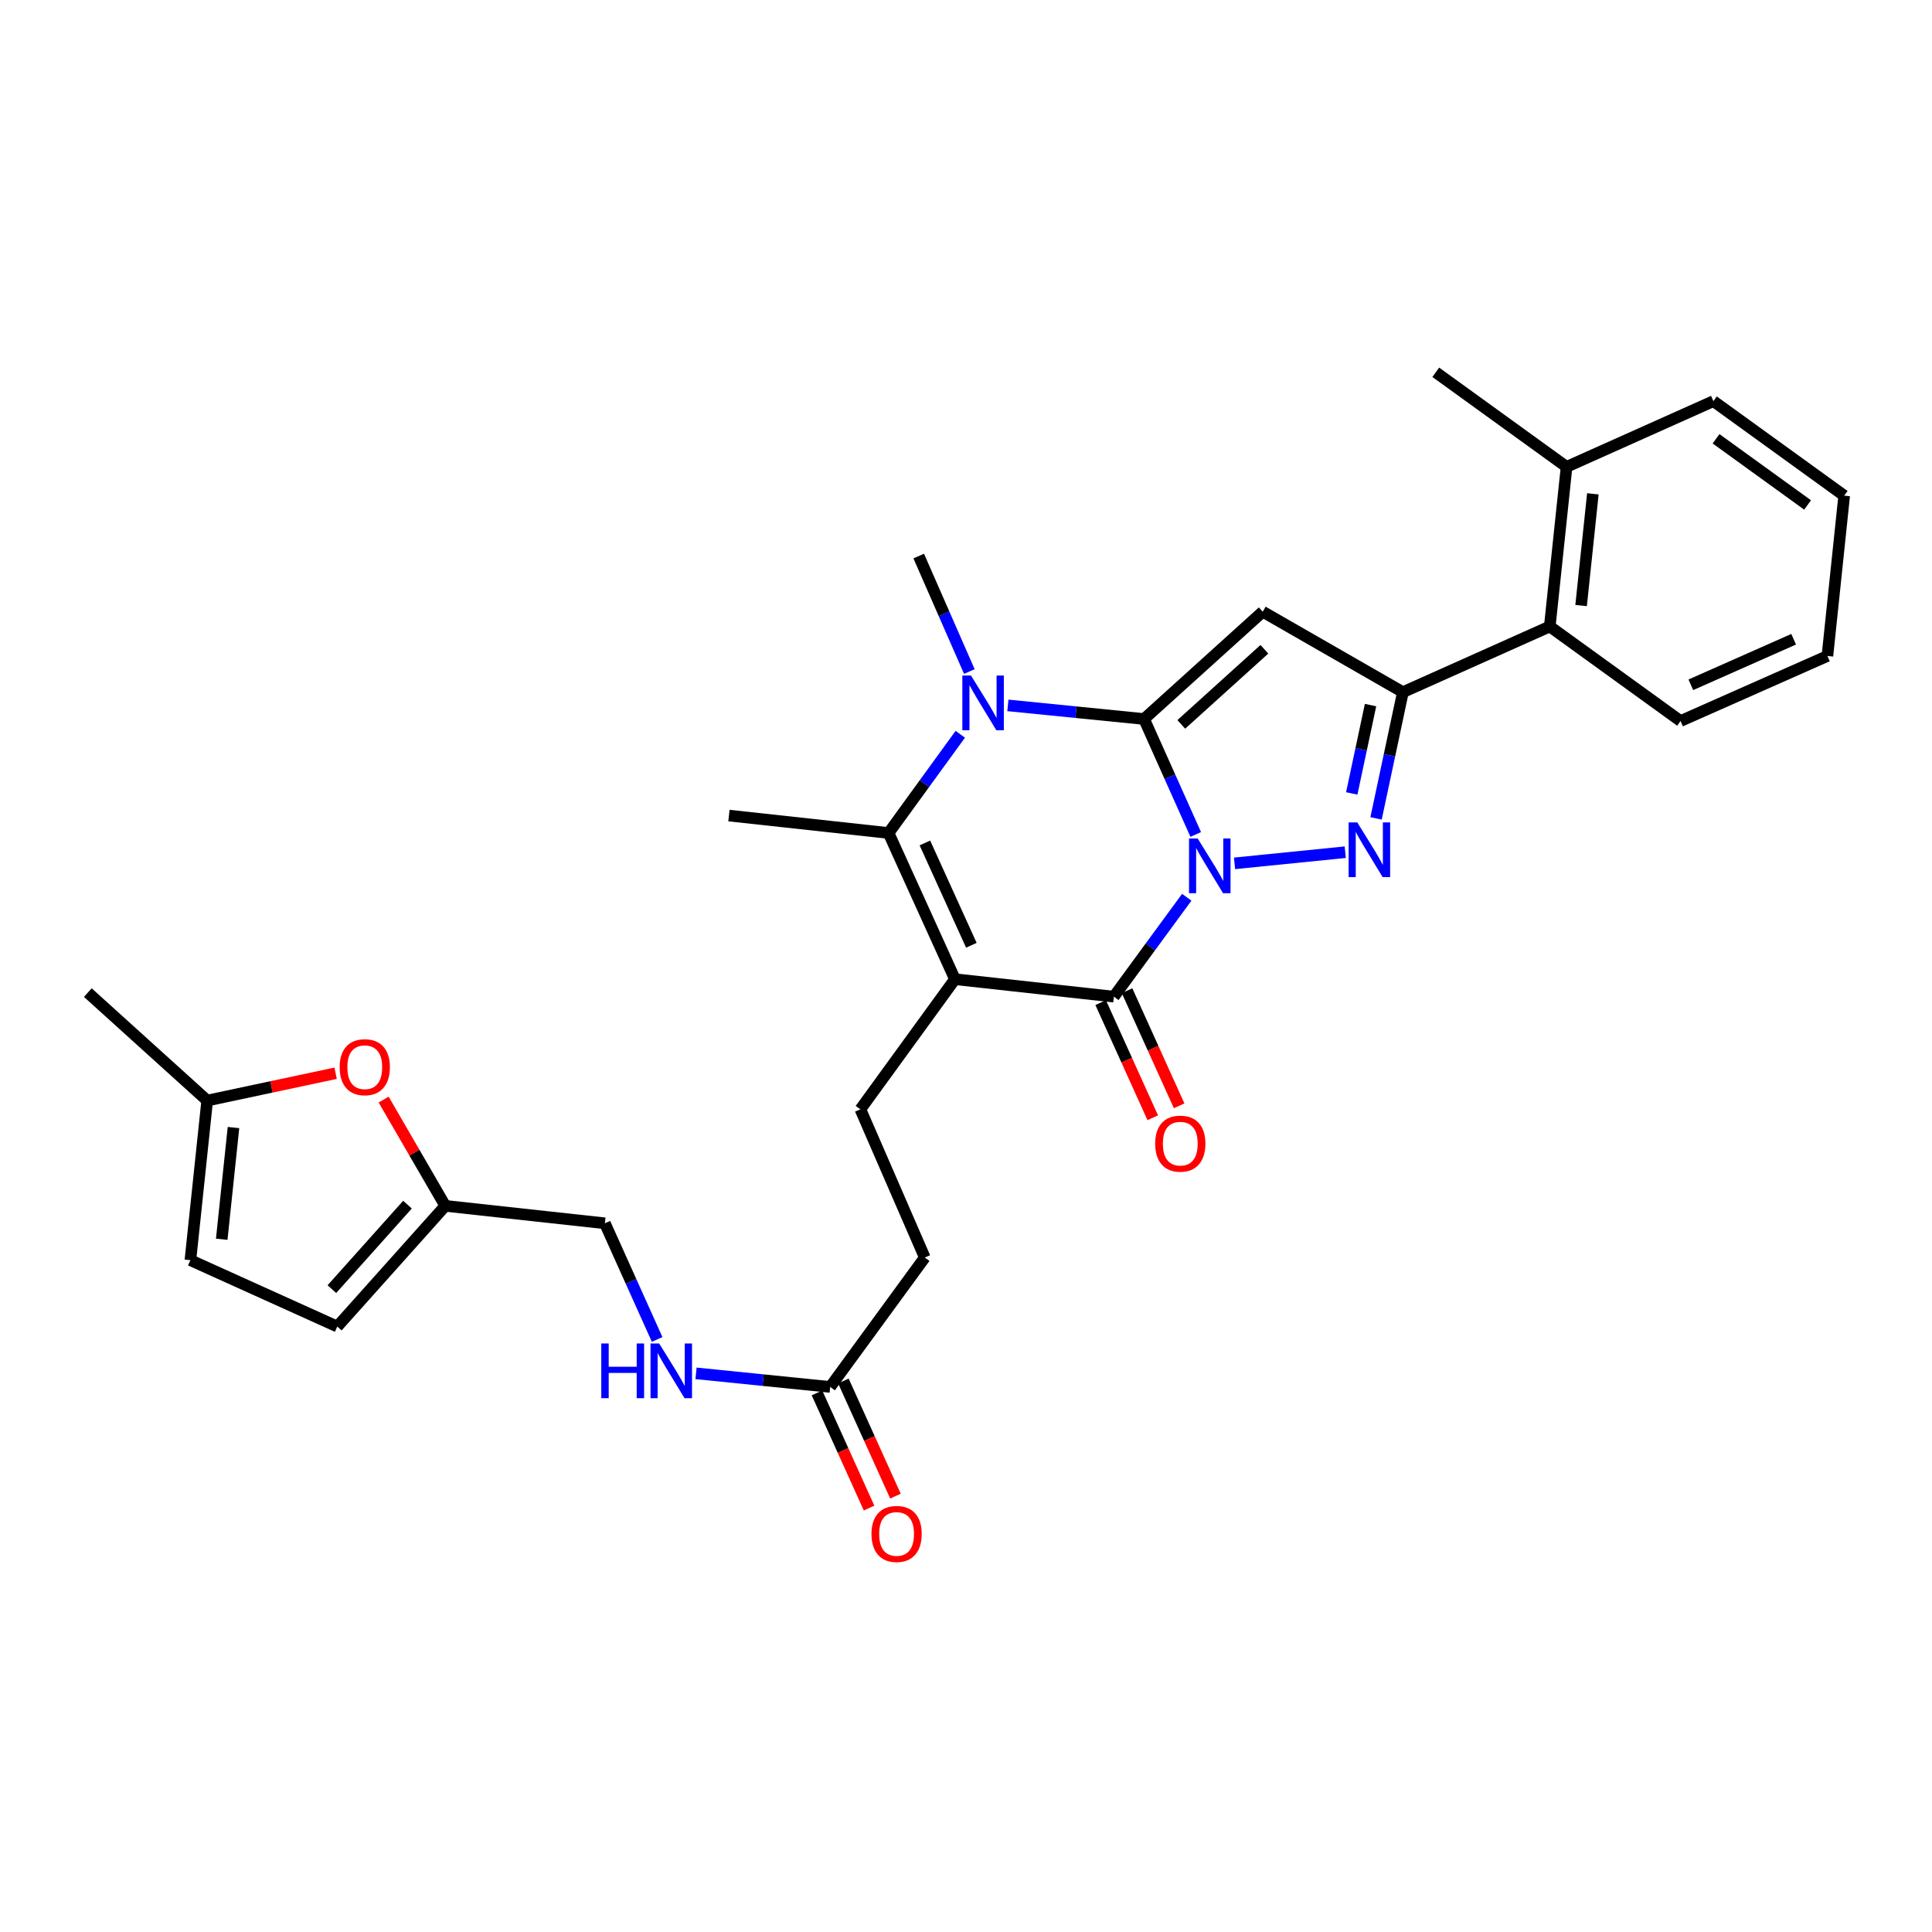 <?xml version='1.0' encoding='iso-8859-1'?>
<svg version='1.1' baseProfile='full'
              xmlns='http://www.w3.org/2000/svg'
                      xmlns:rdkit='http://www.rdkit.org/xml'
                      xmlns:xlink='http://www.w3.org/1999/xlink'
                  xml:space='preserve'
width='1000px' height='1000px' viewBox='0 0 1000 1000'>
<!-- END OF HEADER -->
<rect style='opacity:1.0;fill:#FFFFFF;stroke:none' width='1000' height='1000' x='0' y='0'> </rect>
<path class='bond-0' d='M 618.911,431.918 L 605.537,402.038' style='fill:none;fill-rule:evenodd;stroke:#0000FF;stroke-width:6px;stroke-linecap:butt;stroke-linejoin:miter;stroke-opacity:1' />
<path class='bond-0' d='M 605.537,402.038 L 592.162,372.158' style='fill:none;fill-rule:evenodd;stroke:#000000;stroke-width:6px;stroke-linecap:butt;stroke-linejoin:miter;stroke-opacity:1' />
<path class='bond-2' d='M 638.997,446.869 L 696.295,441.097' style='fill:none;fill-rule:evenodd;stroke:#0000FF;stroke-width:6px;stroke-linecap:butt;stroke-linejoin:miter;stroke-opacity:1' />
<path class='bond-3' d='M 614.259,464.418 L 595.397,490.142' style='fill:none;fill-rule:evenodd;stroke:#0000FF;stroke-width:6px;stroke-linecap:butt;stroke-linejoin:miter;stroke-opacity:1' />
<path class='bond-3' d='M 595.397,490.142 L 576.535,515.865' style='fill:none;fill-rule:evenodd;stroke:#000000;stroke-width:6px;stroke-linecap:butt;stroke-linejoin:miter;stroke-opacity:1' />
<path class='bond-4' d='M 592.162,372.158 L 653.595,316.614' style='fill:none;fill-rule:evenodd;stroke:#000000;stroke-width:6px;stroke-linecap:butt;stroke-linejoin:miter;stroke-opacity:1' />
<path class='bond-4' d='M 611.433,374.948 L 654.436,336.067' style='fill:none;fill-rule:evenodd;stroke:#000000;stroke-width:6px;stroke-linecap:butt;stroke-linejoin:miter;stroke-opacity:1' />
<path class='bond-5' d='M 592.162,372.158 L 556.921,368.631' style='fill:none;fill-rule:evenodd;stroke:#000000;stroke-width:6px;stroke-linecap:butt;stroke-linejoin:miter;stroke-opacity:1' />
<path class='bond-5' d='M 556.921,368.631 L 521.68,365.104' style='fill:none;fill-rule:evenodd;stroke:#0000FF;stroke-width:6px;stroke-linecap:butt;stroke-linejoin:miter;stroke-opacity:1' />
<path class='bond-1' d='M 494.277,506.827 L 576.535,515.865' style='fill:none;fill-rule:evenodd;stroke:#000000;stroke-width:6px;stroke-linecap:butt;stroke-linejoin:miter;stroke-opacity:1' />
<path class='bond-7' d='M 494.277,506.827 L 459.917,431.158' style='fill:none;fill-rule:evenodd;stroke:#000000;stroke-width:6px;stroke-linecap:butt;stroke-linejoin:miter;stroke-opacity:1' />
<path class='bond-7' d='M 502.775,489.277 L 478.723,436.309' style='fill:none;fill-rule:evenodd;stroke:#000000;stroke-width:6px;stroke-linecap:butt;stroke-linejoin:miter;stroke-opacity:1' />
<path class='bond-8' d='M 494.277,506.827 L 445.331,574.174' style='fill:none;fill-rule:evenodd;stroke:#000000;stroke-width:6px;stroke-linecap:butt;stroke-linejoin:miter;stroke-opacity:1' />
<path class='bond-6' d='M 712.244,423.593 L 719.192,390.928' style='fill:none;fill-rule:evenodd;stroke:#0000FF;stroke-width:6px;stroke-linecap:butt;stroke-linejoin:miter;stroke-opacity:1' />
<path class='bond-6' d='M 719.192,390.928 L 726.14,358.263' style='fill:none;fill-rule:evenodd;stroke:#000000;stroke-width:6px;stroke-linecap:butt;stroke-linejoin:miter;stroke-opacity:1' />
<path class='bond-6' d='M 699.663,410.674 L 704.526,387.809' style='fill:none;fill-rule:evenodd;stroke:#0000FF;stroke-width:6px;stroke-linecap:butt;stroke-linejoin:miter;stroke-opacity:1' />
<path class='bond-6' d='M 704.526,387.809 L 709.39,364.943' style='fill:none;fill-rule:evenodd;stroke:#000000;stroke-width:6px;stroke-linecap:butt;stroke-linejoin:miter;stroke-opacity:1' />
<path class='bond-16' d='M 569.704,518.955 L 583.183,548.753' style='fill:none;fill-rule:evenodd;stroke:#000000;stroke-width:6px;stroke-linecap:butt;stroke-linejoin:miter;stroke-opacity:1' />
<path class='bond-16' d='M 583.183,548.753 L 596.661,578.551' style='fill:none;fill-rule:evenodd;stroke:#FF0000;stroke-width:6px;stroke-linecap:butt;stroke-linejoin:miter;stroke-opacity:1' />
<path class='bond-16' d='M 583.366,512.775 L 596.844,542.574' style='fill:none;fill-rule:evenodd;stroke:#000000;stroke-width:6px;stroke-linecap:butt;stroke-linejoin:miter;stroke-opacity:1' />
<path class='bond-16' d='M 596.844,542.574 L 610.323,572.372' style='fill:none;fill-rule:evenodd;stroke:#FF0000;stroke-width:6px;stroke-linecap:butt;stroke-linejoin:miter;stroke-opacity:1' />
<path class='bond-30' d='M 653.595,316.614 L 726.14,358.263' style='fill:none;fill-rule:evenodd;stroke:#000000;stroke-width:6px;stroke-linecap:butt;stroke-linejoin:miter;stroke-opacity:1' />
<path class='bond-22' d='M 501.73,347.585 L 488.628,317.697' style='fill:none;fill-rule:evenodd;stroke:#0000FF;stroke-width:6px;stroke-linecap:butt;stroke-linejoin:miter;stroke-opacity:1' />
<path class='bond-22' d='M 488.628,317.697 L 475.527,287.809' style='fill:none;fill-rule:evenodd;stroke:#000000;stroke-width:6px;stroke-linecap:butt;stroke-linejoin:miter;stroke-opacity:1' />
<path class='bond-31' d='M 497.045,380.06 L 478.481,405.609' style='fill:none;fill-rule:evenodd;stroke:#0000FF;stroke-width:6px;stroke-linecap:butt;stroke-linejoin:miter;stroke-opacity:1' />
<path class='bond-31' d='M 478.481,405.609 L 459.917,431.158' style='fill:none;fill-rule:evenodd;stroke:#000000;stroke-width:6px;stroke-linecap:butt;stroke-linejoin:miter;stroke-opacity:1' />
<path class='bond-9' d='M 726.14,358.263 L 802.158,324.261' style='fill:none;fill-rule:evenodd;stroke:#000000;stroke-width:6px;stroke-linecap:butt;stroke-linejoin:miter;stroke-opacity:1' />
<path class='bond-23' d='M 459.917,431.158 L 377.301,422.137' style='fill:none;fill-rule:evenodd;stroke:#000000;stroke-width:6px;stroke-linecap:butt;stroke-linejoin:miter;stroke-opacity:1' />
<path class='bond-20' d='M 445.331,574.174 L 478.667,650.892' style='fill:none;fill-rule:evenodd;stroke:#000000;stroke-width:6px;stroke-linecap:butt;stroke-linejoin:miter;stroke-opacity:1' />
<path class='bond-18' d='M 802.158,324.261 L 810.855,241.645' style='fill:none;fill-rule:evenodd;stroke:#000000;stroke-width:6px;stroke-linecap:butt;stroke-linejoin:miter;stroke-opacity:1' />
<path class='bond-18' d='M 818.374,313.438 L 824.462,255.607' style='fill:none;fill-rule:evenodd;stroke:#000000;stroke-width:6px;stroke-linecap:butt;stroke-linejoin:miter;stroke-opacity:1' />
<path class='bond-24' d='M 802.158,324.261 L 869.847,373.207' style='fill:none;fill-rule:evenodd;stroke:#000000;stroke-width:6px;stroke-linecap:butt;stroke-linejoin:miter;stroke-opacity:1' />
<path class='bond-10' d='M 198.567,569.136 L 214.518,596.645' style='fill:none;fill-rule:evenodd;stroke:#FF0000;stroke-width:6px;stroke-linecap:butt;stroke-linejoin:miter;stroke-opacity:1' />
<path class='bond-10' d='M 214.518,596.645 L 230.47,624.153' style='fill:none;fill-rule:evenodd;stroke:#000000;stroke-width:6px;stroke-linecap:butt;stroke-linejoin:miter;stroke-opacity:1' />
<path class='bond-12' d='M 173.719,555.509 L 140.482,562.58' style='fill:none;fill-rule:evenodd;stroke:#FF0000;stroke-width:6px;stroke-linecap:butt;stroke-linejoin:miter;stroke-opacity:1' />
<path class='bond-12' d='M 140.482,562.58 L 107.246,569.651' style='fill:none;fill-rule:evenodd;stroke:#000000;stroke-width:6px;stroke-linecap:butt;stroke-linejoin:miter;stroke-opacity:1' />
<path class='bond-11' d='M 230.47,624.153 L 313.086,633.175' style='fill:none;fill-rule:evenodd;stroke:#000000;stroke-width:6px;stroke-linecap:butt;stroke-linejoin:miter;stroke-opacity:1' />
<path class='bond-13' d='M 230.47,624.153 L 174.576,686.628' style='fill:none;fill-rule:evenodd;stroke:#000000;stroke-width:6px;stroke-linecap:butt;stroke-linejoin:miter;stroke-opacity:1' />
<path class='bond-13' d='M 210.911,623.527 L 171.786,667.259' style='fill:none;fill-rule:evenodd;stroke:#000000;stroke-width:6px;stroke-linecap:butt;stroke-linejoin:miter;stroke-opacity:1' />
<path class='bond-25' d='M 107.246,569.651 L 45.455,513.774' style='fill:none;fill-rule:evenodd;stroke:#000000;stroke-width:6px;stroke-linecap:butt;stroke-linejoin:miter;stroke-opacity:1' />
<path class='bond-33' d='M 107.246,569.651 L 98.549,652.267' style='fill:none;fill-rule:evenodd;stroke:#000000;stroke-width:6px;stroke-linecap:butt;stroke-linejoin:miter;stroke-opacity:1' />
<path class='bond-33' d='M 120.853,583.613 L 114.765,641.444' style='fill:none;fill-rule:evenodd;stroke:#000000;stroke-width:6px;stroke-linecap:butt;stroke-linejoin:miter;stroke-opacity:1' />
<path class='bond-14' d='M 174.576,686.628 L 98.549,652.267' style='fill:none;fill-rule:evenodd;stroke:#000000;stroke-width:6px;stroke-linecap:butt;stroke-linejoin:miter;stroke-opacity:1' />
<path class='bond-15' d='M 429.704,717.881 L 478.667,650.892' style='fill:none;fill-rule:evenodd;stroke:#000000;stroke-width:6px;stroke-linecap:butt;stroke-linejoin:miter;stroke-opacity:1' />
<path class='bond-17' d='M 429.704,717.881 L 394.979,714.361' style='fill:none;fill-rule:evenodd;stroke:#000000;stroke-width:6px;stroke-linecap:butt;stroke-linejoin:miter;stroke-opacity:1' />
<path class='bond-17' d='M 394.979,714.361 L 360.253,710.841' style='fill:none;fill-rule:evenodd;stroke:#0000FF;stroke-width:6px;stroke-linecap:butt;stroke-linejoin:miter;stroke-opacity:1' />
<path class='bond-19' d='M 422.873,720.97 L 436.348,750.769' style='fill:none;fill-rule:evenodd;stroke:#000000;stroke-width:6px;stroke-linecap:butt;stroke-linejoin:miter;stroke-opacity:1' />
<path class='bond-19' d='M 436.348,750.769 L 449.824,780.567' style='fill:none;fill-rule:evenodd;stroke:#FF0000;stroke-width:6px;stroke-linecap:butt;stroke-linejoin:miter;stroke-opacity:1' />
<path class='bond-19' d='M 436.535,714.792 L 450.01,744.591' style='fill:none;fill-rule:evenodd;stroke:#000000;stroke-width:6px;stroke-linecap:butt;stroke-linejoin:miter;stroke-opacity:1' />
<path class='bond-19' d='M 450.01,744.591 L 463.485,774.389' style='fill:none;fill-rule:evenodd;stroke:#FF0000;stroke-width:6px;stroke-linecap:butt;stroke-linejoin:miter;stroke-opacity:1' />
<path class='bond-21' d='M 340.133,693.29 L 326.609,663.232' style='fill:none;fill-rule:evenodd;stroke:#0000FF;stroke-width:6px;stroke-linecap:butt;stroke-linejoin:miter;stroke-opacity:1' />
<path class='bond-21' d='M 326.609,663.232 L 313.086,633.175' style='fill:none;fill-rule:evenodd;stroke:#000000;stroke-width:6px;stroke-linecap:butt;stroke-linejoin:miter;stroke-opacity:1' />
<path class='bond-26' d='M 810.855,241.645 L 743.149,192.698' style='fill:none;fill-rule:evenodd;stroke:#000000;stroke-width:6px;stroke-linecap:butt;stroke-linejoin:miter;stroke-opacity:1' />
<path class='bond-27' d='M 810.855,241.645 L 886.857,207.626' style='fill:none;fill-rule:evenodd;stroke:#000000;stroke-width:6px;stroke-linecap:butt;stroke-linejoin:miter;stroke-opacity:1' />
<path class='bond-28' d='M 869.847,373.207 L 945.866,339.529' style='fill:none;fill-rule:evenodd;stroke:#000000;stroke-width:6px;stroke-linecap:butt;stroke-linejoin:miter;stroke-opacity:1' />
<path class='bond-28' d='M 875.177,354.447 L 928.39,330.872' style='fill:none;fill-rule:evenodd;stroke:#000000;stroke-width:6px;stroke-linecap:butt;stroke-linejoin:miter;stroke-opacity:1' />
<path class='bond-32' d='M 886.857,207.626 L 954.545,256.555' style='fill:none;fill-rule:evenodd;stroke:#000000;stroke-width:6px;stroke-linecap:butt;stroke-linejoin:miter;stroke-opacity:1' />
<path class='bond-32' d='M 888.226,227.117 L 935.608,261.367' style='fill:none;fill-rule:evenodd;stroke:#000000;stroke-width:6px;stroke-linecap:butt;stroke-linejoin:miter;stroke-opacity:1' />
<path class='bond-29' d='M 945.866,339.529 L 954.545,256.555' style='fill:none;fill-rule:evenodd;stroke:#000000;stroke-width:6px;stroke-linecap:butt;stroke-linejoin:miter;stroke-opacity:1' />
<path  class='atom-0' d='M 619.921 434
L 629.201 449
Q 630.121 450.48, 631.601 453.16
Q 633.081 455.84, 633.161 456
L 633.161 434
L 636.921 434
L 636.921 462.32
L 633.041 462.32
L 623.081 445.92
Q 621.921 444, 620.681 441.8
Q 619.481 439.6, 619.121 438.92
L 619.121 462.32
L 615.441 462.32
L 615.441 434
L 619.921 434
' fill='#0000FF'/>
<path  class='atom-3' d='M 702.529 425.678
L 711.809 440.678
Q 712.729 442.158, 714.209 444.838
Q 715.689 447.518, 715.769 447.678
L 715.769 425.678
L 719.529 425.678
L 719.529 453.998
L 715.649 453.998
L 705.689 437.598
Q 704.529 435.678, 703.289 433.478
Q 702.089 431.278, 701.729 430.598
L 701.729 453.998
L 698.049 453.998
L 698.049 425.678
L 702.529 425.678
' fill='#0000FF'/>
<path  class='atom-6' d='M 502.586 349.659
L 511.866 364.659
Q 512.786 366.139, 514.266 368.819
Q 515.746 371.499, 515.826 371.659
L 515.826 349.659
L 519.586 349.659
L 519.586 377.979
L 515.706 377.979
L 505.746 361.579
Q 504.586 359.659, 503.346 357.459
Q 502.146 355.259, 501.786 354.579
L 501.786 377.979
L 498.106 377.979
L 498.106 349.659
L 502.586 349.659
' fill='#0000FF'/>
<path  class='atom-11' d='M 175.804 552.38
Q 175.804 545.58, 179.164 541.78
Q 182.524 537.98, 188.804 537.98
Q 195.084 537.98, 198.444 541.78
Q 201.804 545.58, 201.804 552.38
Q 201.804 559.26, 198.404 563.18
Q 195.004 567.06, 188.804 567.06
Q 182.564 567.06, 179.164 563.18
Q 175.804 559.3, 175.804 552.38
M 188.804 563.86
Q 193.124 563.86, 195.444 560.98
Q 197.804 558.06, 197.804 552.38
Q 197.804 546.82, 195.444 544.02
Q 193.124 541.18, 188.804 541.18
Q 184.484 541.18, 182.124 543.98
Q 179.804 546.78, 179.804 552.38
Q 179.804 558.1, 182.124 560.98
Q 184.484 563.86, 188.804 563.86
' fill='#FF0000'/>
<path  class='atom-17' d='M 597.912 591.947
Q 597.912 585.147, 601.272 581.347
Q 604.632 577.547, 610.912 577.547
Q 617.192 577.547, 620.552 581.347
Q 623.912 585.147, 623.912 591.947
Q 623.912 598.827, 620.512 602.747
Q 617.112 606.627, 610.912 606.627
Q 604.672 606.627, 601.272 602.747
Q 597.912 598.867, 597.912 591.947
M 610.912 603.427
Q 615.232 603.427, 617.552 600.547
Q 619.912 597.627, 619.912 591.947
Q 619.912 586.387, 617.552 583.587
Q 615.232 580.747, 610.912 580.747
Q 606.592 580.747, 604.232 583.547
Q 601.912 586.347, 601.912 591.947
Q 601.912 597.667, 604.232 600.547
Q 606.592 603.427, 610.912 603.427
' fill='#FF0000'/>
<path  class='atom-18' d='M 311.226 695.383
L 315.066 695.383
L 315.066 707.423
L 329.546 707.423
L 329.546 695.383
L 333.386 695.383
L 333.386 723.703
L 329.546 723.703
L 329.546 710.623
L 315.066 710.623
L 315.066 723.703
L 311.226 723.703
L 311.226 695.383
' fill='#0000FF'/>
<path  class='atom-18' d='M 341.186 695.383
L 350.466 710.383
Q 351.386 711.863, 352.866 714.543
Q 354.346 717.223, 354.426 717.383
L 354.426 695.383
L 358.186 695.383
L 358.186 723.703
L 354.306 723.703
L 344.346 707.303
Q 343.186 705.383, 341.946 703.183
Q 340.746 700.983, 340.386 700.303
L 340.386 723.703
L 336.706 723.703
L 336.706 695.383
L 341.186 695.383
' fill='#0000FF'/>
<path  class='atom-20' d='M 451.073 793.963
Q 451.073 787.163, 454.433 783.363
Q 457.793 779.563, 464.073 779.563
Q 470.353 779.563, 473.713 783.363
Q 477.073 787.163, 477.073 793.963
Q 477.073 800.843, 473.673 804.763
Q 470.273 808.643, 464.073 808.643
Q 457.833 808.643, 454.433 804.763
Q 451.073 800.883, 451.073 793.963
M 464.073 805.443
Q 468.393 805.443, 470.713 802.563
Q 473.073 799.643, 473.073 793.963
Q 473.073 788.403, 470.713 785.603
Q 468.393 782.763, 464.073 782.763
Q 459.753 782.763, 457.393 785.563
Q 455.073 788.363, 455.073 793.963
Q 455.073 799.683, 457.393 802.563
Q 459.753 805.443, 464.073 805.443
' fill='#FF0000'/>
</svg>
